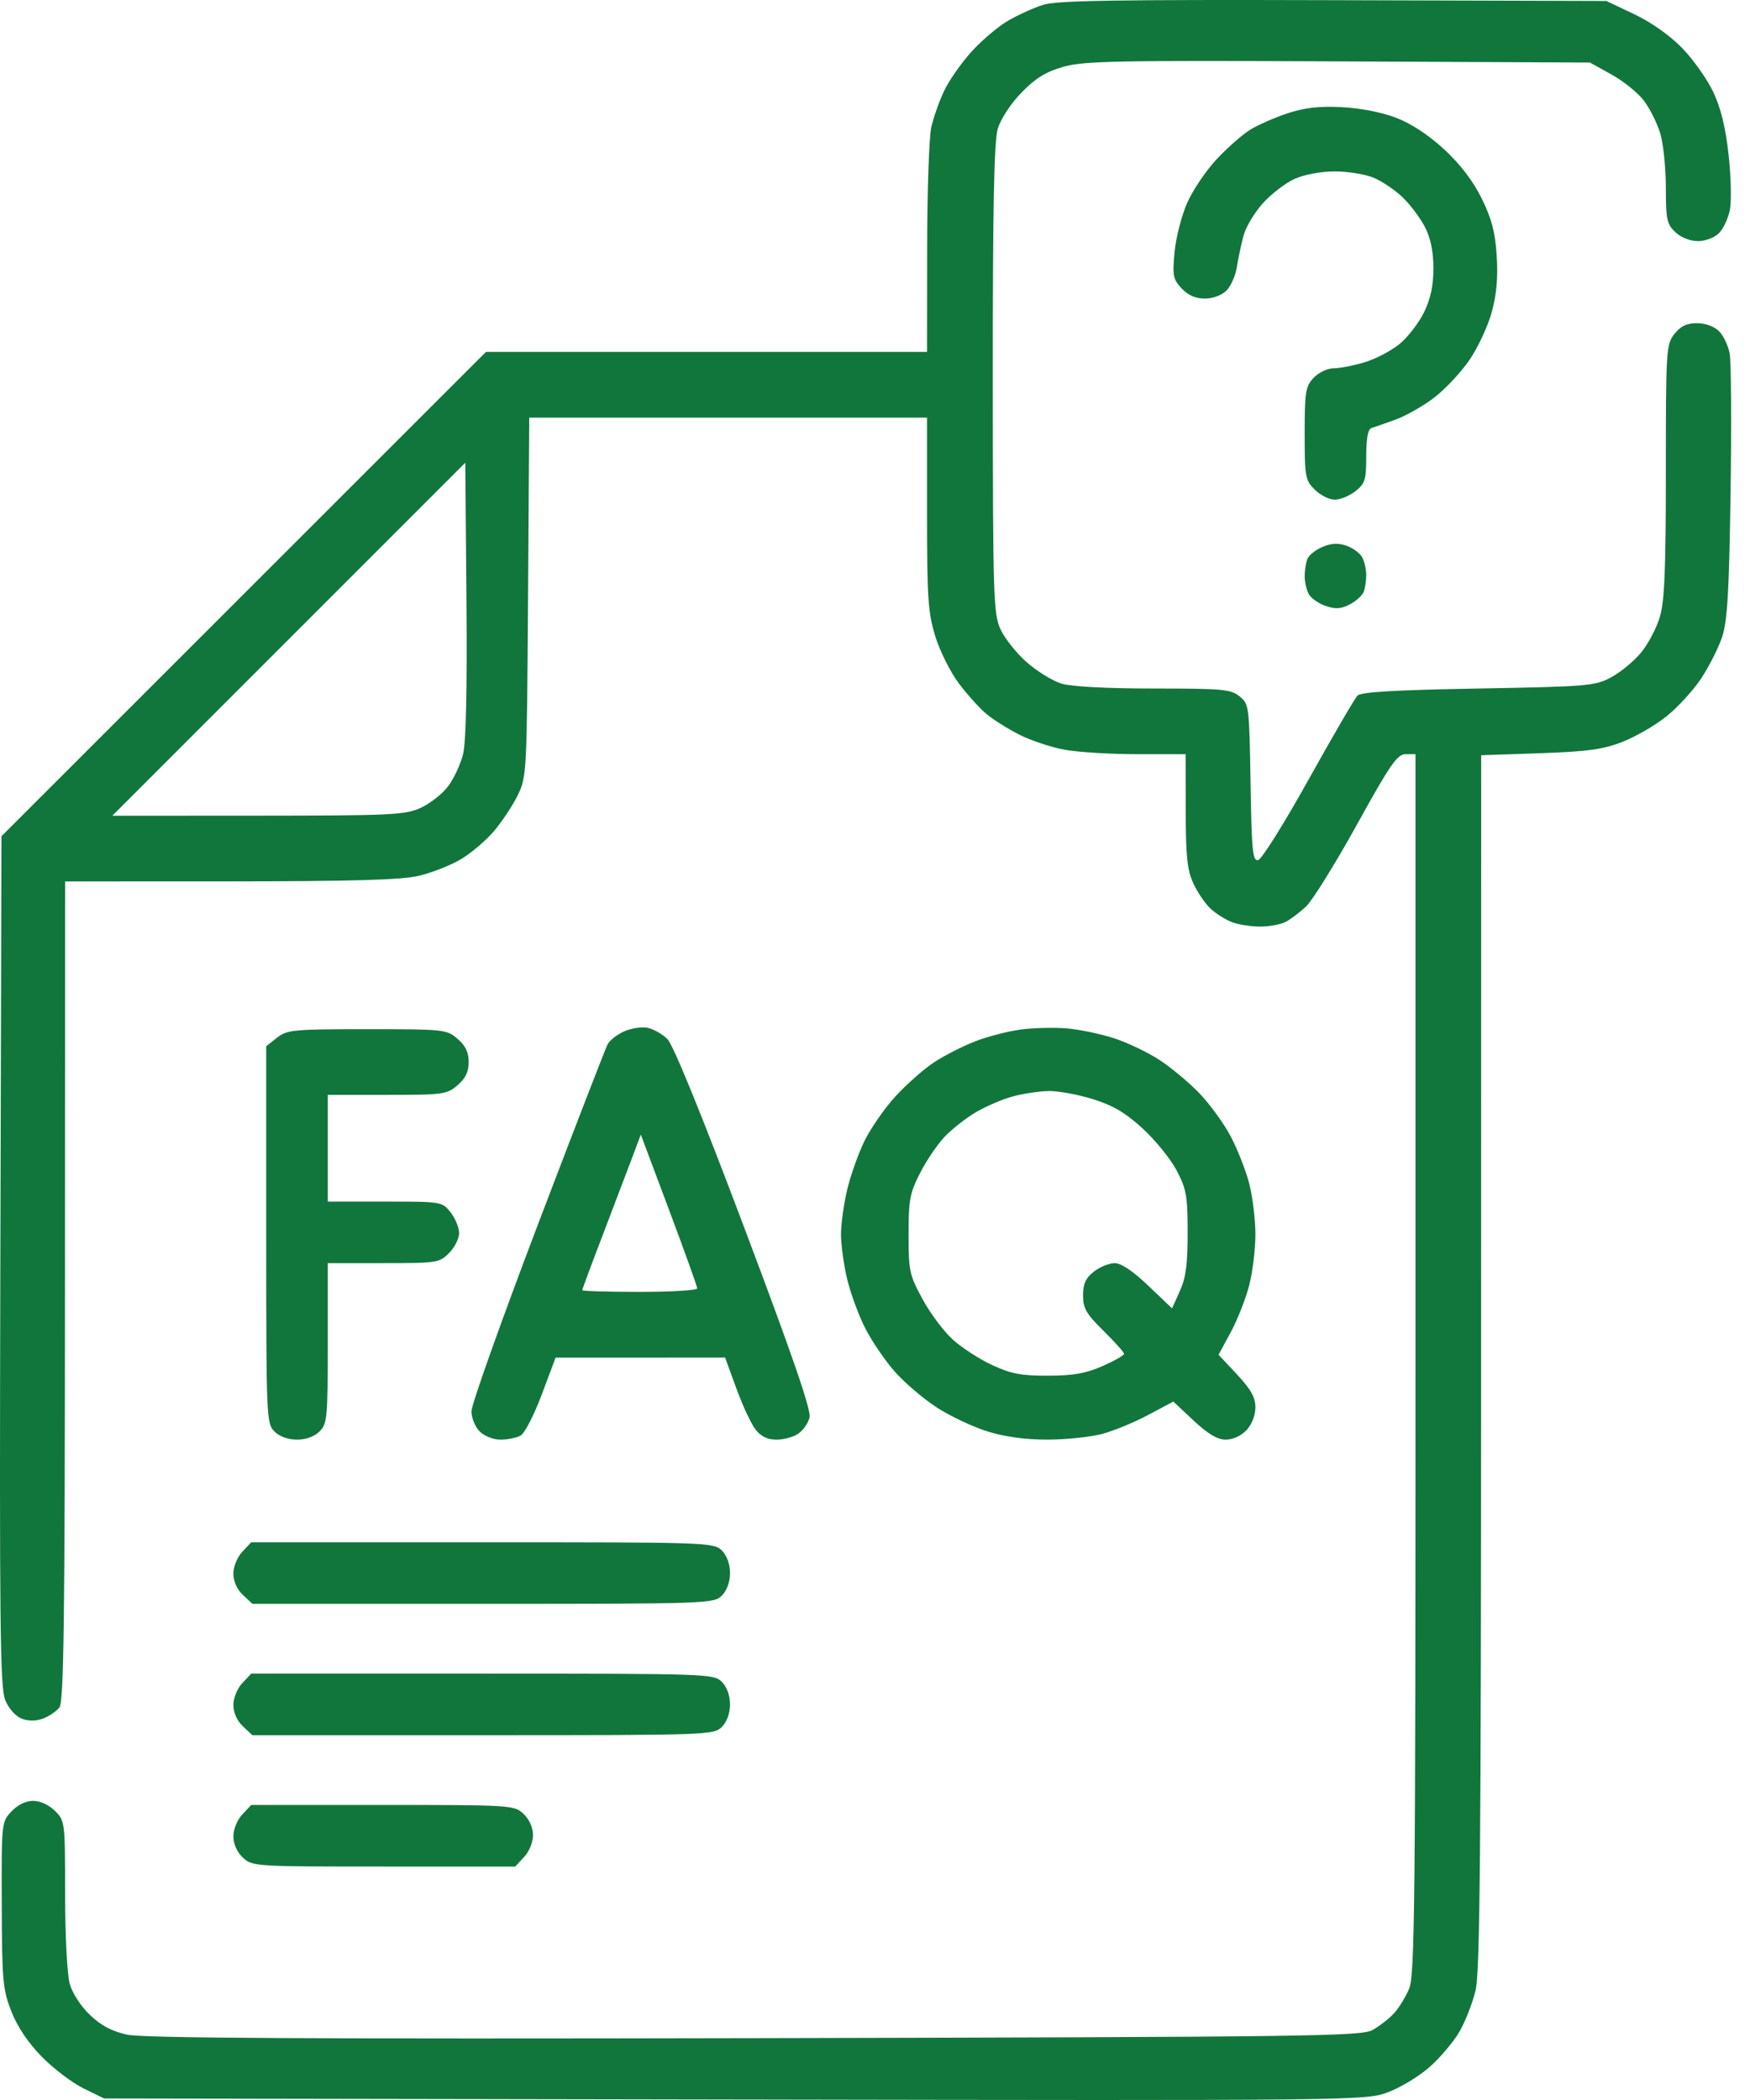 <?xml version="1.0" encoding="UTF-8"?> <svg xmlns="http://www.w3.org/2000/svg" width="50" height="60" viewBox="0 0 50 60" fill="none"><path fill-rule="evenodd" clip-rule="evenodd" d="M29.804 0.138C29.532 0.224 29.077 0.431 28.792 0.598C28.507 0.765 28.036 1.166 27.747 1.488C27.457 1.81 27.108 2.31 26.973 2.6C26.836 2.889 26.673 3.353 26.609 3.63C26.545 3.906 26.492 5.465 26.49 7.094L26.487 10.055H20.186H13.884L6.963 16.974L0.042 23.892L0.01 36.029C-0.017 46.492 0.003 48.224 0.151 48.579C0.251 48.819 0.449 49.039 0.623 49.105C0.818 49.18 1.029 49.178 1.234 49.1C1.406 49.035 1.616 48.891 1.7 48.781C1.822 48.619 1.853 46.293 1.856 36.882L1.86 25.184L6.58 25.182C10.09 25.18 11.47 25.14 11.962 25.024C12.327 24.938 12.863 24.729 13.155 24.558C13.446 24.387 13.873 24.026 14.104 23.757C14.335 23.487 14.643 23.025 14.788 22.73C15.049 22.201 15.053 22.116 15.087 17.062L15.121 11.932H20.804H26.487V14.675C26.487 17.095 26.515 17.509 26.724 18.184C26.854 18.605 27.157 19.21 27.398 19.53C27.639 19.849 27.994 20.242 28.188 20.403C28.381 20.564 28.805 20.83 29.131 20.994C29.456 21.158 30.032 21.35 30.413 21.42C30.793 21.491 31.727 21.548 32.49 21.548H33.875L33.878 23.161C33.88 24.477 33.92 24.859 34.097 25.242C34.216 25.5 34.439 25.827 34.593 25.967C34.746 26.108 35.021 26.28 35.202 26.349C35.384 26.417 35.744 26.474 36.002 26.474C36.26 26.474 36.586 26.415 36.727 26.342C36.868 26.27 37.132 26.072 37.314 25.902C37.495 25.733 38.148 24.684 38.763 23.571C39.727 21.829 39.921 21.548 40.163 21.548H40.443V38.967C40.443 54.424 40.422 56.435 40.261 56.821C40.161 57.059 39.964 57.379 39.821 57.532C39.679 57.684 39.405 57.896 39.211 58.002C38.889 58.18 37.396 58.199 21.562 58.233C8.931 58.259 4.096 58.233 3.643 58.135C3.199 58.039 2.893 57.879 2.571 57.571C2.305 57.317 2.067 56.949 1.99 56.672C1.918 56.411 1.861 55.276 1.86 54.116C1.86 52.057 1.856 52.025 1.572 51.741C1.4 51.569 1.148 51.453 0.947 51.453C0.736 51.453 0.504 51.567 0.326 51.756C0.044 52.057 0.042 52.078 0.05 54.424C0.057 56.594 0.08 56.845 0.324 57.469C0.497 57.909 0.804 58.366 1.196 58.766C1.529 59.105 2.065 59.511 2.387 59.669L2.974 59.956L20.996 59.986C38.904 60.017 39.023 60.016 39.66 59.777C40.013 59.645 40.545 59.323 40.843 59.06C41.141 58.798 41.524 58.346 41.694 58.056C41.864 57.765 42.074 57.229 42.16 56.865C42.285 56.33 42.316 52.875 42.317 38.89L42.319 21.578L43.99 21.521C45.34 21.475 45.791 21.414 46.336 21.204C46.707 21.062 47.275 20.736 47.598 20.48C47.921 20.225 48.373 19.734 48.602 19.389C48.831 19.044 49.103 18.505 49.206 18.191C49.355 17.735 49.404 16.9 49.445 14.064C49.473 12.108 49.462 10.324 49.419 10.099C49.377 9.874 49.24 9.588 49.114 9.462C48.977 9.325 48.726 9.234 48.485 9.234C48.19 9.234 48.018 9.317 47.84 9.543C47.606 9.841 47.596 9.988 47.596 13.451C47.596 16.278 47.559 17.173 47.424 17.627C47.329 17.946 47.087 18.405 46.885 18.649C46.683 18.893 46.299 19.209 46.031 19.353C45.57 19.599 45.37 19.616 42.237 19.672C39.865 19.714 38.889 19.771 38.787 19.873C38.709 19.951 38.078 21.033 37.386 22.277C36.694 23.521 36.046 24.555 35.947 24.575C35.79 24.607 35.761 24.313 35.73 22.366C35.694 20.168 35.687 20.115 35.416 19.896C35.166 19.693 34.93 19.672 32.967 19.672C31.641 19.672 30.616 19.618 30.334 19.534C30.081 19.458 29.632 19.183 29.337 18.923C29.041 18.662 28.702 18.236 28.584 17.976C28.383 17.534 28.368 17.048 28.366 10.831C28.364 5.882 28.401 4.036 28.508 3.678C28.591 3.4 28.876 2.965 29.182 2.649C29.582 2.236 29.874 2.055 30.373 1.911C30.956 1.742 31.867 1.724 38.23 1.754L45.427 1.787L46.043 2.129C46.382 2.317 46.798 2.652 46.967 2.874C47.136 3.096 47.347 3.518 47.436 3.812C47.524 4.106 47.596 4.804 47.596 5.363C47.596 6.273 47.625 6.405 47.868 6.634C48.029 6.786 48.291 6.889 48.513 6.889C48.727 6.889 48.984 6.791 49.114 6.661C49.24 6.535 49.381 6.232 49.427 5.987C49.474 5.741 49.456 5.035 49.388 4.417C49.302 3.639 49.167 3.087 48.949 2.626C48.775 2.26 48.375 1.695 48.059 1.37C47.709 1.011 47.175 0.634 46.691 0.405L45.896 0.028L38.097 0.005C31.88 -0.013 30.198 0.014 29.804 0.138ZM36.788 3.237C36.423 3.358 35.942 3.569 35.72 3.706C35.498 3.843 35.068 4.221 34.764 4.546C34.46 4.871 34.08 5.433 33.92 5.795C33.76 6.157 33.597 6.79 33.559 7.202C33.496 7.877 33.516 7.98 33.761 8.241C33.945 8.436 34.16 8.531 34.423 8.531C34.654 8.531 34.907 8.437 35.042 8.303C35.167 8.177 35.301 7.874 35.34 7.628C35.378 7.383 35.463 6.981 35.529 6.735C35.594 6.489 35.843 6.072 36.081 5.808C36.319 5.544 36.725 5.232 36.983 5.114C37.261 4.988 37.729 4.899 38.13 4.898C38.503 4.896 39.005 4.977 39.244 5.077C39.484 5.177 39.857 5.428 40.072 5.634C40.287 5.84 40.573 6.22 40.708 6.478C40.875 6.8 40.952 7.17 40.954 7.657C40.955 8.158 40.878 8.527 40.689 8.917C40.542 9.221 40.228 9.629 39.992 9.824C39.756 10.02 39.303 10.257 38.985 10.352C38.667 10.447 38.267 10.524 38.096 10.524C37.924 10.524 37.673 10.645 37.531 10.796C37.301 11.041 37.276 11.193 37.276 12.384C37.276 13.626 37.293 13.718 37.564 13.989C37.723 14.148 37.979 14.277 38.135 14.277C38.29 14.277 38.556 14.168 38.726 14.034C39.003 13.816 39.035 13.712 39.035 13.034C39.035 12.53 39.085 12.261 39.182 12.231C39.263 12.206 39.57 12.099 39.865 11.992C40.16 11.886 40.657 11.604 40.969 11.367C41.282 11.129 41.737 10.645 41.981 10.29C42.225 9.935 42.513 9.318 42.622 8.918C42.76 8.41 42.803 7.925 42.763 7.309C42.72 6.632 42.62 6.251 42.335 5.672C42.09 5.174 41.726 4.697 41.266 4.271C40.82 3.859 40.323 3.531 39.89 3.365C39.481 3.208 38.861 3.088 38.332 3.061C37.692 3.029 37.271 3.077 36.788 3.237ZM13.23 21.548C13.159 21.838 12.965 22.253 12.8 22.47C12.635 22.686 12.283 22.962 12.017 23.083C11.575 23.284 11.184 23.302 7.372 23.305L3.209 23.307L8.251 18.264L13.294 13.22L13.327 17.12C13.349 19.692 13.316 21.2 13.23 21.548ZM37.784 15.626C37.589 15.708 37.394 15.865 37.353 15.974C37.311 16.083 37.276 16.304 37.276 16.464C37.276 16.624 37.328 16.852 37.391 16.97C37.454 17.088 37.67 17.242 37.871 17.311C38.155 17.41 38.308 17.401 38.563 17.27C38.743 17.177 38.922 17.015 38.963 16.91C39.003 16.806 39.035 16.59 39.035 16.429C39.035 16.269 38.984 16.041 38.921 15.924C38.858 15.806 38.656 15.657 38.473 15.593C38.235 15.51 38.038 15.52 37.784 15.626ZM17.847 29.462C17.643 29.549 17.424 29.718 17.361 29.836C17.299 29.954 16.397 32.285 15.358 35.015C14.32 37.745 13.47 40.133 13.47 40.322C13.47 40.51 13.575 40.769 13.704 40.898C13.837 41.031 14.095 41.133 14.298 41.133C14.496 41.133 14.753 41.082 14.869 41.02C14.987 40.957 15.257 40.437 15.477 39.848L15.874 38.79L18.295 38.789L20.717 38.788L21.041 39.675C21.218 40.163 21.465 40.691 21.589 40.847C21.743 41.044 21.93 41.133 22.189 41.133C22.396 41.133 22.676 41.055 22.812 40.96C22.948 40.864 23.092 40.658 23.131 40.501C23.182 40.296 22.651 38.752 21.264 35.074C20.031 31.804 19.231 29.842 19.065 29.683C18.923 29.546 18.674 29.404 18.512 29.368C18.351 29.332 18.052 29.375 17.847 29.462ZM29.184 29.413C28.83 29.457 28.244 29.607 27.882 29.745C27.52 29.883 26.982 30.157 26.684 30.354C26.387 30.551 25.891 30.989 25.582 31.327C25.274 31.665 24.876 32.238 24.699 32.6C24.522 32.962 24.299 33.592 24.203 34C24.107 34.408 24.028 34.979 24.028 35.269C24.028 35.559 24.106 36.127 24.201 36.531C24.296 36.935 24.527 37.568 24.715 37.938C24.902 38.309 25.285 38.872 25.565 39.19C25.845 39.507 26.388 39.97 26.771 40.217C27.154 40.465 27.806 40.772 28.221 40.9C28.714 41.053 29.305 41.133 29.93 41.132C30.455 41.131 31.156 41.058 31.487 40.97C31.818 40.882 32.411 40.638 32.806 40.427L33.523 40.045L34.105 40.589C34.517 40.974 34.784 41.133 35.023 41.133C35.223 41.133 35.462 41.023 35.614 40.862C35.767 40.699 35.869 40.439 35.869 40.212C35.869 39.925 35.742 39.697 35.343 39.27L34.816 38.707L35.161 38.07C35.351 37.719 35.588 37.119 35.688 36.737C35.788 36.354 35.869 35.694 35.869 35.269C35.869 34.845 35.788 34.187 35.69 33.808C35.591 33.429 35.351 32.821 35.158 32.458C34.964 32.094 34.566 31.547 34.274 31.242C33.981 30.937 33.469 30.508 33.134 30.288C32.8 30.069 32.21 29.787 31.823 29.662C31.436 29.537 30.829 29.411 30.474 29.382C30.12 29.354 29.539 29.367 29.184 29.413ZM7.915 29.649L7.606 29.892V35.278C7.606 40.508 7.613 40.671 7.84 40.898C7.986 41.044 8.231 41.133 8.486 41.133C8.74 41.133 8.985 41.044 9.131 40.898C9.349 40.68 9.365 40.508 9.365 38.377V36.09H10.954C12.484 36.09 12.553 36.08 12.83 35.802C12.988 35.644 13.118 35.387 13.118 35.232C13.118 35.076 13.008 34.81 12.875 34.64C12.633 34.333 12.623 34.331 10.998 34.331H9.365V32.806V31.282H11.059C12.666 31.282 12.769 31.268 13.072 31.007C13.3 30.811 13.391 30.622 13.391 30.344C13.391 30.066 13.3 29.876 13.072 29.68C12.761 29.413 12.694 29.405 10.488 29.405C8.375 29.405 8.203 29.422 7.915 29.649ZM31.218 31.402C31.798 31.581 32.148 31.787 32.645 32.241C33.007 32.573 33.445 33.112 33.618 33.441C33.897 33.972 33.932 34.167 33.933 35.214C33.934 36.12 33.883 36.503 33.711 36.885L33.487 37.381L32.81 36.736C32.369 36.315 32.034 36.09 31.848 36.09C31.69 36.09 31.422 36.2 31.253 36.333C31.018 36.518 30.944 36.681 30.944 37.012C30.944 37.38 31.035 37.538 31.53 38.025C31.852 38.343 32.116 38.638 32.116 38.681C32.116 38.724 31.839 38.881 31.501 39.031C31.027 39.24 30.669 39.304 29.947 39.306C29.179 39.308 28.889 39.253 28.349 39.003C27.987 38.835 27.48 38.507 27.224 38.275C26.967 38.043 26.577 37.523 26.358 37.118C25.984 36.429 25.959 36.314 25.959 35.269C25.959 34.278 25.996 34.084 26.29 33.51C26.472 33.155 26.788 32.689 26.994 32.474C27.199 32.259 27.6 31.945 27.886 31.776C28.172 31.608 28.647 31.404 28.942 31.325C29.236 31.246 29.696 31.177 29.964 31.172C30.231 31.168 30.795 31.271 31.218 31.402ZM19.92 36.811C19.92 36.866 19.181 36.911 18.278 36.911C17.375 36.911 16.636 36.889 16.636 36.863C16.636 36.836 16.905 36.11 17.235 35.25C17.564 34.39 17.94 33.401 18.071 33.052L18.309 32.417L19.114 34.564C19.557 35.745 19.92 36.756 19.92 36.811ZM6.923 44.336C6.778 44.491 6.668 44.76 6.668 44.961C6.668 45.178 6.772 45.412 6.939 45.569L7.211 45.824H13.8C20.233 45.824 20.394 45.818 20.623 45.589C20.769 45.444 20.858 45.199 20.858 44.944C20.858 44.69 20.769 44.444 20.623 44.299C20.394 44.07 20.233 44.065 13.783 44.065H7.178L6.923 44.336ZM6.923 48.089C6.778 48.244 6.668 48.512 6.668 48.714C6.668 48.931 6.772 49.165 6.939 49.322L7.211 49.577H13.8C20.233 49.577 20.394 49.571 20.623 49.342C20.769 49.197 20.858 48.951 20.858 48.697C20.858 48.443 20.769 48.197 20.623 48.052C20.394 47.823 20.233 47.818 13.783 47.818H7.178L6.923 48.089ZM6.923 51.842C6.778 51.996 6.668 52.265 6.668 52.466C6.668 52.684 6.772 52.917 6.939 53.075C7.206 53.325 7.272 53.33 10.965 53.33H14.719L14.974 53.058C15.119 52.903 15.229 52.635 15.229 52.434C15.229 52.216 15.124 51.982 14.957 51.825C14.69 51.575 14.625 51.57 10.932 51.57H7.178L6.923 51.842Z" fill="#11763B"></path></svg> 